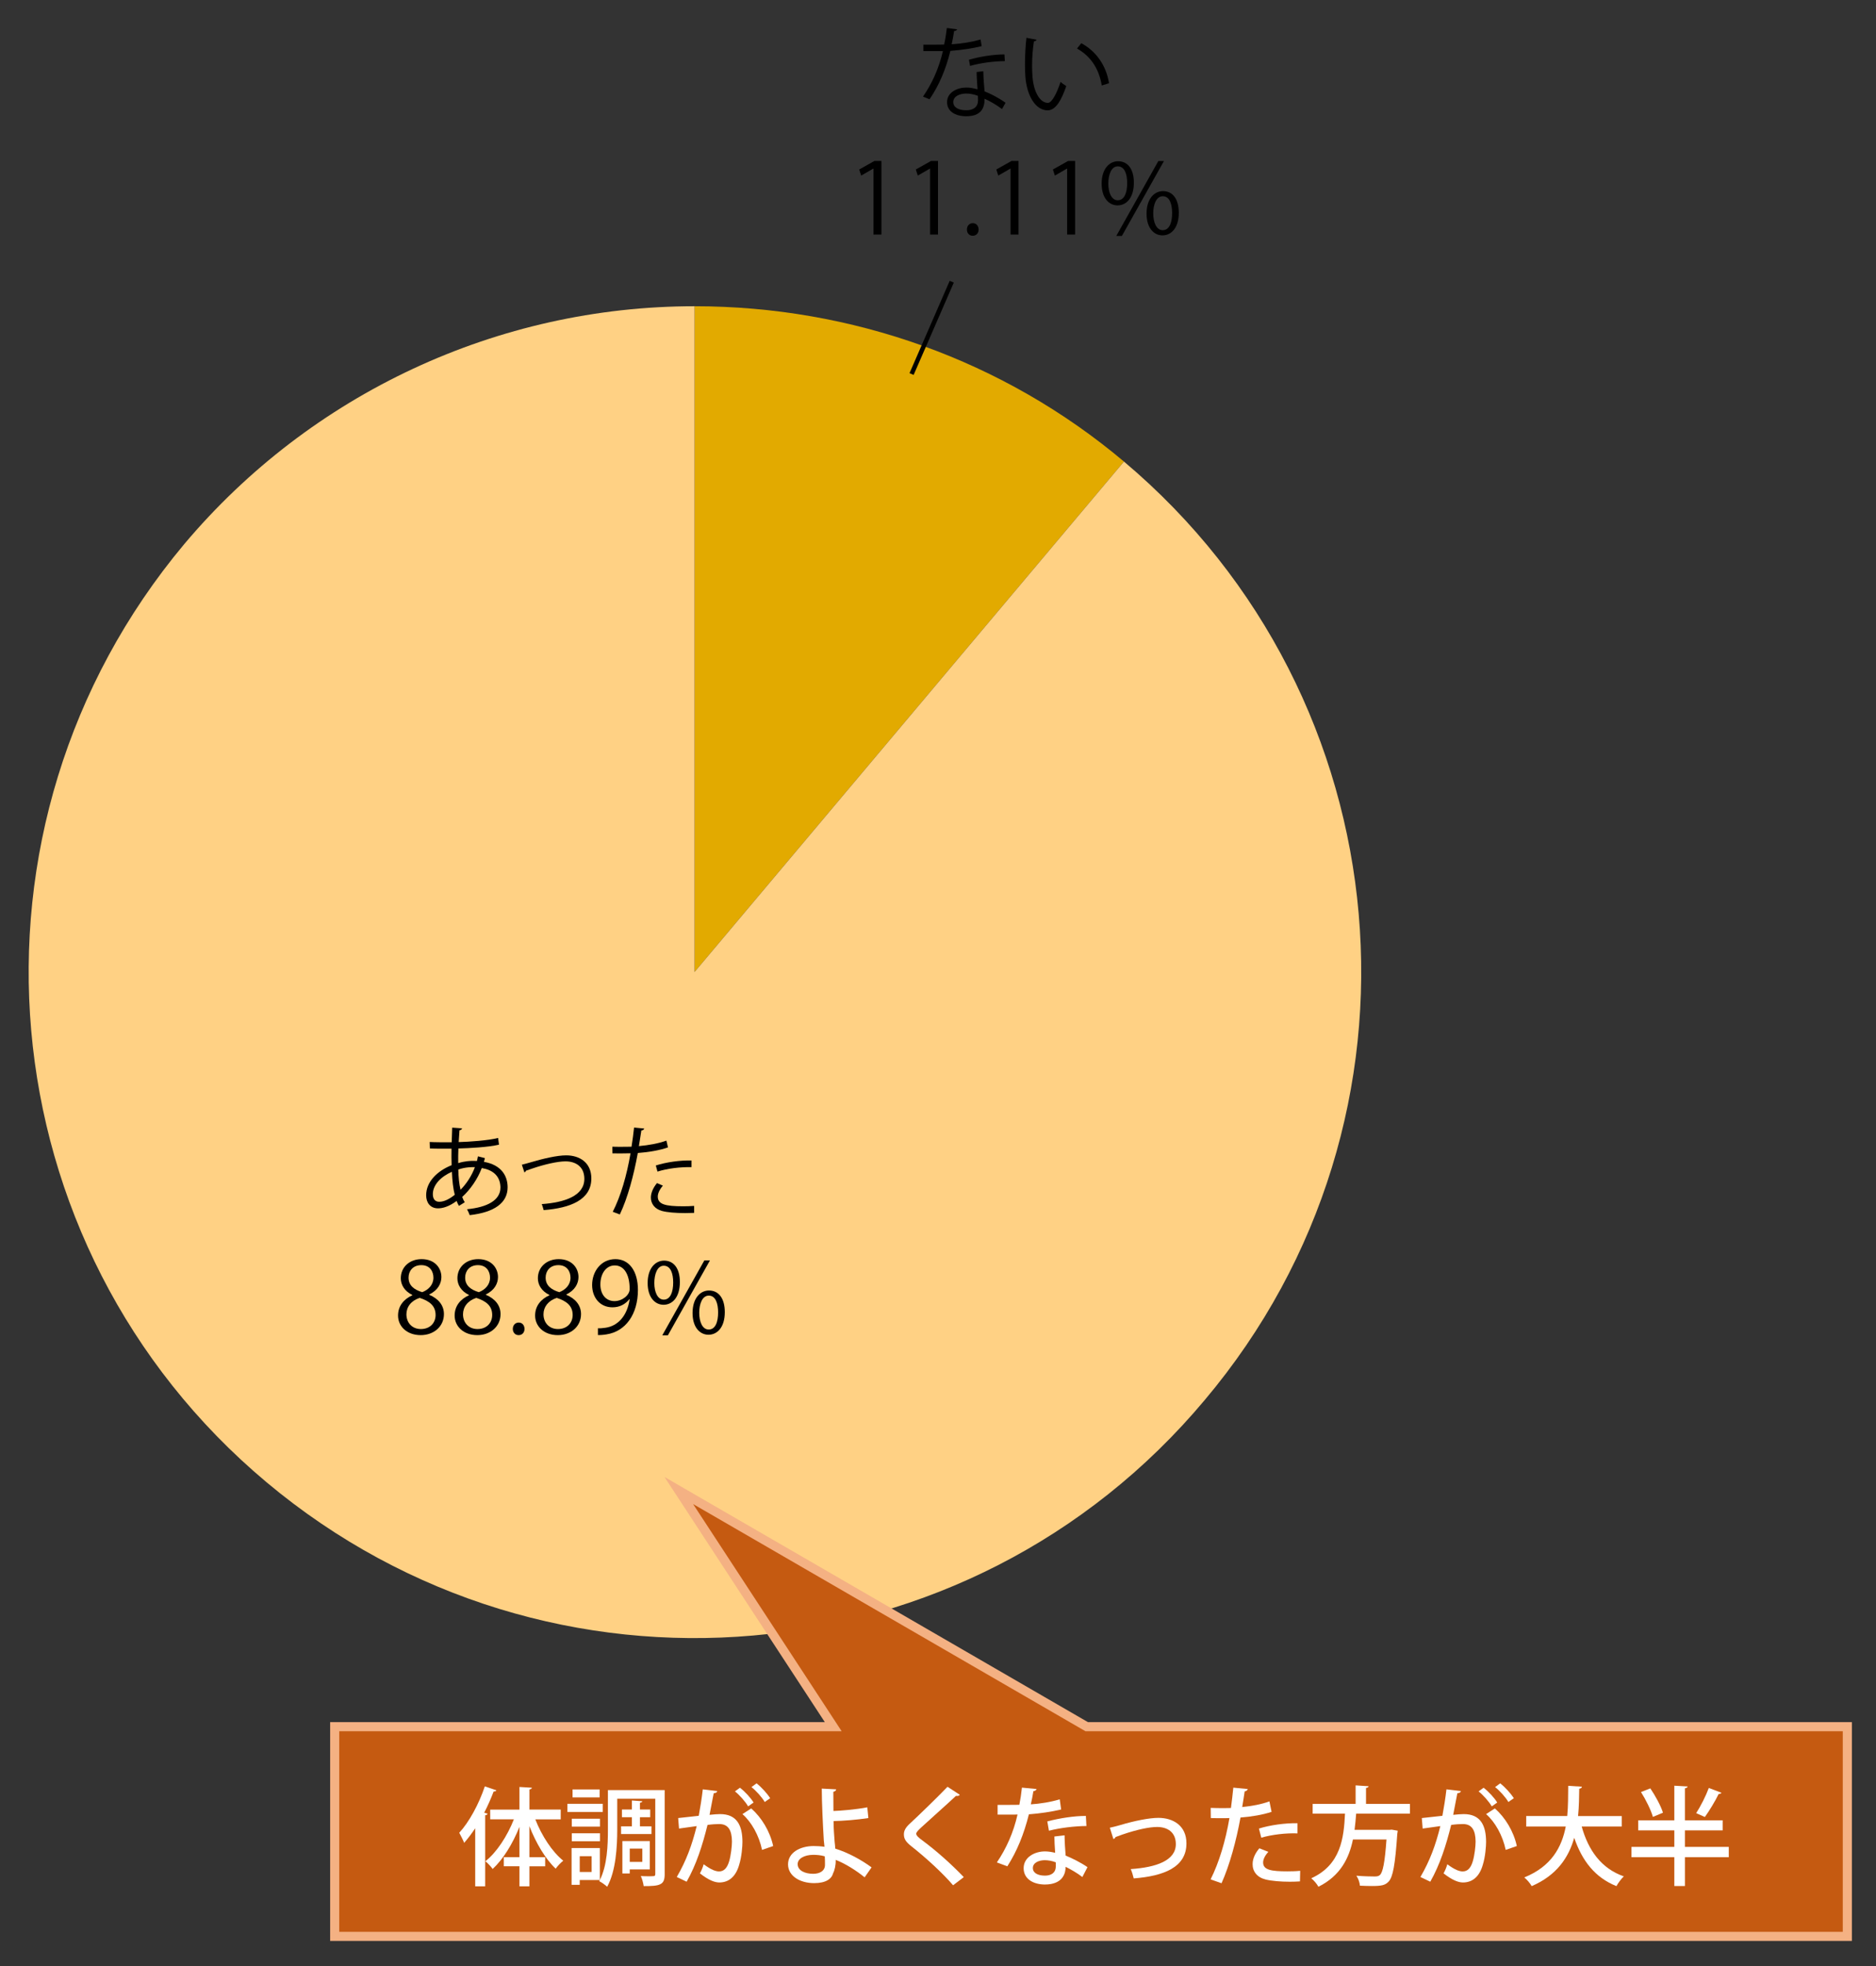 <?xml version="1.0" encoding="utf-8"?>
<!-- Generator: Adobe Illustrator 15.0.0, SVG Export Plug-In  -->
<!DOCTYPE svg PUBLIC "-//W3C//DTD SVG 1.1//EN" "http://www.w3.org/Graphics/SVG/1.1/DTD/svg11.dtd">
<svg version="1.1"
	 xmlns="http://www.w3.org/2000/svg" xmlns:xlink="http://www.w3.org/1999/xlink" xmlns:a="http://ns.adobe.com/AdobeSVGViewerExtensions/3.0/"
	 x="0px" y="0px" width="210px" height="220px" viewBox="-3.209 -3.13 210 220" enable-background="new -3.209 -3.13 210 220"
	 xml:space="preserve">
<rect x="-3.209" y="-3.13" width="210" height="220" fill="#333333" stroke="none"/>
<defs>
</defs>
<path fill-rule="evenodd" clip-rule="evenodd" fill="#E2AA00" d="M74.54,31.138c17.559,0,34.588,6.03,48.068,17.382L74.54,105.635
	V31.138z"/>
<path fill-rule="evenodd" clip-rule="evenodd" fill="#FFD184" d="M122.608,48.52c31.396,26.429,35.652,73.435,9.045,105.007
	c-26.428,31.571-73.434,35.651-105.008,9.222c-31.57-26.428-35.65-73.432-9.221-105.004C31.616,40.893,52.544,31.138,74.54,31.138
	v74.498L122.608,48.52z"/>
<polygon fill-rule="evenodd" clip-rule="evenodd" fill="#C55A11" points="34.257,190.088 90.065,190.088 73.065,163.617 
	118.315,190.088 203.583,190.088 203.583,213.55 90.364,213.55 56.698,213.55 34.257,213.55 34.257,199.947 34.257,193.998 "/>
<polygon fill="none" stroke="#F4B183" stroke-width="1.02" stroke-miterlimit="8" points="34.257,190.088 90.065,190.088 
	72.774,163.658 118.44,190.088 203.583,190.088 203.583,213.55 90.364,213.55 56.698,213.55 34.257,213.55 34.257,199.947 
	34.257,193.998 "/>
<g>
	<g>
		<path d="M51.073,126.463c-0.033,0.143-0.066,0.286-0.109,0.418c1.936,0.341,2.65,1.551,2.65,2.85c0,1.749-1.496,2.805-4.246,3.113
			c-0.045-0.154-0.197-0.484-0.297-0.66c2.277-0.22,3.74-1.012,3.74-2.431v-0.077c-0.055-1.276-0.912-1.903-2.09-2.101
			c-0.473,1.243-1.277,2.398-2.189,3.234c0.076,0.231,0.176,0.429,0.285,0.594l-0.648,0.407c-0.1-0.154-0.188-0.341-0.264-0.55
			c-0.881,0.649-1.584,0.825-2.08,0.825c-0.879,0-1.33-0.649-1.33-1.463c0-1.519,1.254-2.729,2.85-3.367
			c-0.023-0.572-0.023-1.199-0.012-1.848c-1.859,0-2.057,0-2.42-0.022l-0.023-0.726c0.563,0.033,1.52,0.033,2.465,0.033
			c0.012-0.506,0.033-1.122,0.055-1.639l1.102,0.077c-0.012,0.11-0.121,0.198-0.287,0.22c-0.033,0.407-0.055,0.913-0.088,1.32
			c1.199-0.033,3.301-0.176,4.412-0.462l0.1,0.748c-1.168,0.286-3.291,0.396-4.545,0.429c-0.021,0.572-0.033,1.122-0.021,1.639
			c0.77-0.242,1.463-0.253,1.65-0.253c0.164,0,0.309,0,0.451,0.011c0.043-0.176,0.076-0.341,0.109-0.517L51.073,126.463z
			 M47.696,130.567c-0.176-0.682-0.275-1.551-0.32-2.574c-1.199,0.528-2.133,1.441-2.133,2.508c0,0.649,0.363,0.869,0.758,0.847
			C46.519,131.337,47.112,131.04,47.696,130.567z M49.952,127.476c-0.178-0.011-1.035-0.033-1.859,0.264
			c0.021,0.891,0.098,1.65,0.252,2.266C49.005,129.335,49.599,128.444,49.952,127.476z"/>
		<path d="M55.208,127.2c0.197-0.044,0.605-0.154,0.979-0.264c1.365-0.407,2.961-0.781,3.982-0.781c1.486,0,2.816,0.792,2.816,2.585
			c0,2.42-2.398,3.312-5.336,3.542c-0.043-0.165-0.152-0.539-0.219-0.671c2.586-0.187,4.773-0.935,4.773-2.827
			c0-1.375-0.979-1.969-2.145-1.958c-0.881,0.011-2.299,0.33-3.686,0.803c-0.254,0.088-0.527,0.187-0.703,0.242
			c-0.023,0.088-0.1,0.165-0.178,0.187L55.208,127.2z"/>
		<path d="M71.565,125.264c-0.934,0.33-2.178,0.539-3.377,0.627c-0.461,2.52-1.133,5.028-2.014,6.876l-0.791-0.297
			c0.902-1.771,1.563-4.049,1.99-6.546c-0.219,0.011-1.693,0.022-2.023,0.011l-0.012-0.748c0.176,0.011,0.408,0.011,0.66,0.011
			c0.1,0,1.199,0,1.486-0.011c0.109-0.704,0.219-1.474,0.285-2.145l1.133,0.11c-0.01,0.121-0.164,0.209-0.318,0.22
			c-0.066,0.484-0.176,1.078-0.275,1.749c1.078-0.099,2.168-0.286,3.08-0.616L71.565,125.264z M74.493,132.591
			c-0.33,0.011-0.672,0.022-1.012,0.022c-1.035,0-2.014-0.077-2.607-0.242c-0.781-0.22-1.232-0.792-1.223-1.518
			c0.012-0.484,0.221-1.034,0.684-1.595l0.66,0.286c-0.387,0.451-0.572,0.88-0.572,1.221c0,0.869,0.836,1.089,2.838,1.089
			c0.406,0,0.824-0.011,1.232-0.044V132.591z M70.202,127.289c1.133-0.363,2.695-0.594,3.994-0.561v0.748
			c-1.244-0.033-2.686,0.143-3.807,0.495L70.202,127.289z"/>
		<path d="M42.944,141.772c-0.893-0.429-1.287-1.155-1.287-1.859c0-1.276,1-2.145,2.332-2.145c1.496,0,2.211,1.012,2.211,2.002
			c0,0.704-0.373,1.475-1.354,1.947v0.044c1.012,0.429,1.639,1.166,1.639,2.156c0,1.397-1.143,2.354-2.596,2.354
			c-1.572,0-2.541-1.001-2.541-2.189c0-1.067,0.639-1.837,1.596-2.267V141.772z M45.552,144.017c0-1.034-0.693-1.562-1.783-1.914
			c-0.969,0.319-1.484,1.023-1.484,1.837c0,0.935,0.627,1.65,1.617,1.65C44.958,145.59,45.552,144.875,45.552,144.017z
			 M42.526,139.825c-0.012,0.88,0.615,1.364,1.529,1.639c0.715-0.275,1.254-0.836,1.254-1.617c0-0.693-0.385-1.408-1.354-1.408
			C42.999,138.439,42.526,139.11,42.526,139.825z"/>
		<path d="M49.28,141.772c-0.893-0.429-1.287-1.155-1.287-1.859c0-1.276,1-2.145,2.332-2.145c1.496,0,2.211,1.012,2.211,2.002
			c0,0.704-0.373,1.475-1.354,1.947v0.044c1.012,0.429,1.639,1.166,1.639,2.156c0,1.397-1.143,2.354-2.596,2.354
			c-1.572,0-2.541-1.001-2.541-2.189c0-1.067,0.639-1.837,1.596-2.267V141.772z M51.888,144.017c0-1.034-0.693-1.562-1.783-1.914
			c-0.969,0.319-1.484,1.023-1.484,1.837c0,0.935,0.627,1.65,1.617,1.65C51.294,145.59,51.888,144.875,51.888,144.017z
			 M48.862,139.825c-0.012,0.88,0.615,1.364,1.529,1.639c0.715-0.275,1.254-0.836,1.254-1.617c0-0.693-0.385-1.408-1.354-1.408
			C49.335,138.439,48.862,139.11,48.862,139.825z"/>
		<path d="M54.196,145.579c0-0.418,0.275-0.715,0.66-0.715s0.648,0.297,0.648,0.715c0,0.396-0.252,0.693-0.66,0.693
			C54.427,146.272,54.196,145.942,54.196,145.579z"/>
		<path d="M58.288,141.772c-0.891-0.429-1.287-1.155-1.287-1.859c0-1.276,1.002-2.145,2.332-2.145c1.496,0,2.213,1.012,2.213,2.002
			c0,0.704-0.375,1.475-1.354,1.947v0.044c1.012,0.429,1.639,1.166,1.639,2.156c0,1.397-1.145,2.354-2.596,2.354
			c-1.574,0-2.543-1.001-2.543-2.189c0-1.067,0.639-1.837,1.596-2.267V141.772z M60.896,144.017c0-1.034-0.693-1.562-1.781-1.914
			c-0.969,0.319-1.486,1.023-1.486,1.837c0,0.935,0.627,1.65,1.617,1.65C60.302,145.59,60.896,144.875,60.896,144.017z
			 M57.87,139.825c-0.01,0.88,0.617,1.364,1.529,1.639c0.715-0.275,1.254-0.836,1.254-1.617c0-0.693-0.385-1.408-1.354-1.408
			C58.343,138.439,57.87,139.11,57.87,139.825z"/>
		<path d="M67.243,142.246c-0.451,0.572-1.09,0.913-1.893,0.913c-1.408,0-2.277-1.1-2.277-2.498c0-1.507,0.99-2.893,2.607-2.893
			c1.541,0,2.52,1.342,2.52,3.443c0,2.739-1.387,4.643-3.498,4.973c-0.387,0.066-0.738,0.088-0.98,0.077v-0.759
			c0.232,0.022,0.496-0.011,0.848-0.055c1.387-0.198,2.432-1.32,2.707-3.202H67.243z M63.997,140.606
			c0,1.111,0.627,1.859,1.574,1.859c0.891,0,1.705-0.682,1.705-1.342c0-1.584-0.584-2.651-1.672-2.651
			C64.646,138.472,63.997,139.374,63.997,140.606z"/>
		<path d="M72.896,140.332c0,1.716-0.846,2.541-1.826,2.541c-0.945,0-1.781-0.803-1.781-2.431c0-1.65,0.857-2.508,1.838-2.508
			C72.235,137.933,72.896,138.835,72.896,140.332z M70.036,140.441c0,1.001,0.363,1.859,1.057,1.859
			c0.748,0,1.055-0.869,1.055-1.915c0-0.99-0.273-1.881-1.055-1.881C70.345,138.505,70.036,139.495,70.036,140.441z M71.554,146.294
			h-0.627l4.709-8.383h0.627L71.554,146.294z M77.925,143.698c0,1.705-0.848,2.53-1.826,2.53c-0.947,0-1.783-0.803-1.783-2.431
			c0-1.65,0.857-2.52,1.838-2.52C77.265,141.277,77.925,142.19,77.925,143.698z M75.063,143.753c0,1.045,0.363,1.892,1.057,1.892
			c0.76,0,1.057-0.858,1.057-1.914c0-0.979-0.266-1.881-1.045-1.881C75.394,141.85,75.063,142.807,75.063,143.753z"/>
	</g>
</g>
<g>
	<g>
		<path d="M103.938,0.154c-0.033,0.088-0.143,0.176-0.342,0.187c-0.076,0.484-0.176,1.056-0.275,1.485
			c1.08-0.066,2.277-0.253,3.236-0.539l0.121,0.748c-1.023,0.253-2.234,0.429-3.5,0.528c-0.527,2.112-1.254,3.829-2.332,5.413
			l-0.736-0.297c1-1.441,1.76-3.091,2.232-5.094h-2.189V1.87h1.311c0.34,0,0.691-0.011,1.012-0.011
			c0.131-0.583,0.23-1.21,0.307-1.859L103.938,0.154z M106.864,4.84c0.012,0.891,0.078,1.497,0.143,2.255
			c0.705,0.275,1.619,0.748,2.344,1.276l-0.396,0.704c-0.604-0.462-1.352-0.891-1.947-1.155c0,1.1-0.439,1.958-2.057,1.958
			c-1.221,0-2.156-0.55-2.145-1.584c0-1.1,1.154-1.628,2.166-1.628c0.396,0,0.805,0.077,1.244,0.198
			c-0.045-0.704-0.1-1.419-0.1-1.936L106.864,4.84z M106.259,7.591c-0.449-0.176-0.912-0.253-1.309-0.253
			c-0.66,0-1.441,0.264-1.451,0.946c0,0.627,0.615,0.924,1.473,0.924c0.793,0,1.299-0.385,1.299-1.111
			C106.271,7.921,106.271,7.756,106.259,7.591z M109.274,3.708c-1.244,0.011-2.75,0.209-3.895,0.539l-0.121-0.693
			c1.254-0.363,2.771-0.594,3.971-0.594L109.274,3.708z"/>
		<path d="M112.827,1.32c-0.023,0.099-0.145,0.165-0.297,0.176c-0.133,0.825-0.209,1.815-0.209,2.739
			c0,0.407,0.021,0.803,0.043,1.155c0.133,1.87,0.891,3.003,1.738,2.992c0.439,0,1.012-1.122,1.408-2.354
			c0.154,0.154,0.451,0.363,0.639,0.473c-0.506,1.485-1.145,2.695-2.059,2.717c-1.396,0.022-2.365-1.672-2.52-3.785
			c-0.031-0.418-0.043-0.88-0.043-1.375c0-0.968,0.055-2.024,0.164-2.959L112.827,1.32z M120.12,6.436
			c-0.309-1.925-1.287-3.312-2.771-4.136l0.484-0.594c1.605,0.858,2.783,2.442,3.102,4.478L120.12,6.436z"/>
		<path d="M94.567,23.12v-7.382h-0.021l-1.354,0.781l-0.221-0.682l1.705-0.957h0.781v8.24H94.567z"/>
		<path d="M100.903,23.12v-7.382h-0.021l-1.354,0.781l-0.221-0.682l1.705-0.957h0.781v8.24H100.903z"/>
		<path d="M105.028,22.559c0-0.418,0.273-0.715,0.66-0.715c0.385,0,0.648,0.297,0.648,0.715c0,0.396-0.254,0.693-0.66,0.693
			C105.259,23.252,105.028,22.922,105.028,22.559z"/>
		<path d="M109.911,23.12v-7.382h-0.021l-1.354,0.781l-0.219-0.682l1.705-0.957h0.781v8.24H109.911z"/>
		<path d="M116.247,23.12v-7.382h-0.021l-1.354,0.781l-0.219-0.682l1.705-0.957h0.781v8.24H116.247z"/>
		<path d="M123.716,17.312c0,1.716-0.846,2.541-1.826,2.541c-0.945,0-1.781-0.803-1.781-2.431c0-1.65,0.857-2.508,1.838-2.508
			C123.056,14.913,123.716,15.815,123.716,17.312z M120.856,17.421c0,1.001,0.363,1.859,1.057,1.859
			c0.748,0,1.055-0.869,1.055-1.915c0-0.99-0.273-1.881-1.055-1.881C121.165,15.485,120.856,16.475,120.856,17.421z M122.374,23.274
			h-0.627l4.709-8.383h0.627L122.374,23.274z M128.745,20.678c0,1.705-0.848,2.53-1.826,2.53c-0.947,0-1.783-0.803-1.783-2.431
			c0-1.65,0.857-2.52,1.838-2.52C128.085,18.257,128.745,19.17,128.745,20.678z M125.884,20.733c0,1.045,0.363,1.892,1.057,1.892
			c0.76,0,1.057-0.858,1.057-1.914c0-0.979-0.266-1.881-1.045-1.881C126.214,18.83,125.884,19.787,125.884,20.733z"/>
	</g>
</g>
<line fill="none" stroke="#000000" stroke-width="0.5" stroke-miterlimit="10" x1="98.833" y1="38.724" x2="103.331" y2="28.393"/>
<path fill="#FFFFFF" d="M52.36,197.206c-0.047,0.096-0.143,0.132-0.311,0.132c-0.301,0.803-0.66,1.607-1.057,2.375l0.373,0.108
	c-0.012,0.096-0.096,0.156-0.264,0.18v7.952h-1.115v-6.5c-0.396,0.6-0.816,1.151-1.236,1.631c-0.107-0.276-0.396-0.852-0.551-1.127
	c1.09-1.175,2.193-3.19,2.865-5.193L52.36,197.206z M59.558,200.456h-2.844c0.709,1.823,1.896,3.646,3.131,4.629
	c-0.275,0.204-0.646,0.6-0.852,0.888c-1.139-1.067-2.207-2.867-2.938-4.75v3.466h1.762v1.019h-1.762v2.243H54.94v-2.243h-1.752
	v-1.019h1.752v-3.395c-0.756,1.895-1.836,3.646-3,4.714c-0.191-0.264-0.563-0.672-0.814-0.864c1.26-0.983,2.459-2.831,3.189-4.689
	h-2.65v-1.091h3.275v-2.531l1.391,0.084c-0.012,0.096-0.096,0.168-0.275,0.192v2.255h3.502V200.456z"/>
<path fill="#FFFFFF" d="M64.265,199.628h-3.957v-0.911h3.957V199.628z M71.196,206.584c0,0.6-0.119,0.948-0.49,1.127
	c-0.361,0.192-0.973,0.216-1.859,0.216c-0.037-0.3-0.18-0.828-0.324-1.127c0.299,0.024,0.6,0.024,0.852,0.024s0.432,0,0.527-0.012
	c0.18,0,0.24-0.048,0.24-0.24v-8.419h-4.258v3.454c0,1.895-0.145,4.629-1.127,6.393c-0.18-0.18-0.637-0.504-0.889-0.624l0.072-0.132
	h-2.254v0.54h-0.912v-4.114h3.166v3.574c0.828-1.643,0.9-3.91,0.9-5.637v-4.425h6.355V206.584z M63.952,201.271h-3.154v-0.887h3.154
	V201.271z M60.798,202.015h3.154v0.888h-3.154V202.015z M63.917,197.998h-3.035v-0.888h3.035V197.998z M63.017,204.582h-1.33v1.763
	h1.33V204.582z M67.526,201.236v-1.02h-1.115v-0.864h1.115v-1.007l1.164,0.084c-0.012,0.084-0.084,0.144-0.264,0.168v0.755h1.15
	v0.864h-1.15v1.02h1.295v0.863h-3.406v-0.863H67.526z M67.286,206.057v0.456H66.46v-3.622h3.07v3.167H67.286z M67.286,203.73v1.487
	h1.404v-1.487H67.286z"/>
<path fill="#FFFFFF" d="M77.081,197.29c-0.037,0.167-0.18,0.228-0.396,0.24c-0.131,0.624-0.324,1.715-0.467,2.422
	c0.432-0.048,0.887-0.083,1.162-0.083c1.908-0.012,2.52,1.283,2.52,3.118c0,0.479-0.084,1.655-0.359,2.53
	c-0.373,1.343-1.164,2.003-2.23,2.003c-0.48,0-1.164-0.228-2.172-1.019c0.168-0.3,0.324-0.672,0.42-1.02
	c0.887,0.66,1.379,0.803,1.727,0.803c0.576,0,0.912-0.419,1.127-1.139c0.193-0.636,0.313-1.679,0.313-2.207
	c-0.012-1.271-0.42-1.967-1.439-1.955c-0.324,0-0.768,0.024-1.295,0.096c-0.576,2.315-1.248,4.426-2.338,6.356l-1.104-0.527
	c1.066-1.835,1.703-3.574,2.23-5.697l-1.979,0.276l-0.096-1.175l2.303-0.252c0.166-0.875,0.334-1.931,0.455-2.962L77.081,197.29z
	 M80.534,199.005c-0.287-0.516-0.982-1.295-1.475-1.679l0.564-0.408c0.563,0.432,1.211,1.14,1.523,1.655L80.534,199.005z
	 M82.095,203.874c-0.336-1.619-1.199-3.142-2.195-4.005l0.982-0.636c1.152,1.007,2.1,2.555,2.459,4.209L82.095,203.874z
	 M82.394,198.513c-0.287-0.504-0.982-1.283-1.486-1.667l0.574-0.42c0.564,0.444,1.201,1.151,1.523,1.667L82.394,198.513z"/>
<path fill="#FFFFFF" d="M93.577,206.944c-0.91-0.744-2.135-1.523-3.238-1.955c0.025,0.563-0.119,1.175-0.287,1.487
	c-0.156,0.624-0.791,1.116-2.123,1.116c-1.607,0-2.902-0.804-2.926-2.075c-0.012-1.331,1.33-2.063,2.842-2.075
	c0.348,0,0.863,0.024,1.236,0.084c-0.014-0.252-0.049-0.479-0.072-0.696c-0.096-1.583-0.229-4.257-0.229-5.816l1.607,0.084
	c0,0.12-0.096,0.228-0.313,0.275l0.012,2.147c0.756-0.024,2.459-0.156,3.791-0.408l0.119,1.199
	c-1.223,0.192-2.891,0.324-3.896,0.336c0,0.864,0.07,1.619,0.119,2.303c0.023,0.24,0.061,0.516,0.072,0.78
	c1.451,0.456,2.902,1.247,4.064,2.099L93.577,206.944z M87.81,204.426c-1.02,0.012-1.74,0.444-1.729,1.056
	c0.014,0.719,0.84,1.067,1.74,1.067c0.768,0,1.318-0.348,1.318-0.996c0-0.348,0-0.684-0.023-0.959
	C88.685,204.462,88.204,204.426,87.81,204.426z"/>
<path fill="#FFFFFF" d="M103.479,207.832c-1.104-1.295-2.951-3.01-4.641-4.342c-0.672-0.527-0.865-0.863-0.865-1.367
	c0-0.372,0.168-0.719,0.6-1.127c1.152-1.067,3.252-3.106,4.283-4.186l1.379,0.899c-0.061,0.072-0.156,0.132-0.301,0.132
	c-0.047,0-0.084,0-0.131-0.012c-1.152,1.079-2.928,2.639-3.91,3.55c-0.287,0.276-0.539,0.504-0.539,0.684
	c0,0.204,0.264,0.444,0.695,0.756c1.523,1.127,3.189,2.603,4.629,4.102L103.479,207.832z"/>
<path fill="#FFFFFF" d="M112.829,197.062c-0.037,0.12-0.156,0.216-0.361,0.24c-0.07,0.468-0.191,1.067-0.287,1.475
	c1.008-0.06,2.279-0.264,3.238-0.563l0.156,1.139c-1.08,0.252-2.34,0.444-3.609,0.54c-0.564,2.243-1.32,4.102-2.412,5.816
	l-1.174-0.432c1.043-1.535,1.857-3.334,2.314-5.361c-0.252,0.012-0.564,0.012-0.828,0.012h-1.404v-1.091h1.381
	c0.371,0,0.742,0,1.055-0.012c0.119-0.588,0.217-1.259,0.287-1.919L112.829,197.062z M115.958,202.243
	c0.014,0.839,0.061,1.511,0.121,2.267c0.707,0.288,1.727,0.792,2.445,1.295l-0.574,1.104c-0.553-0.432-1.32-0.875-1.871-1.14
	c0,0.66-0.264,1.979-2.34,1.979c-1.307-0.012-2.373-0.636-2.361-1.847c0.012-1.211,1.234-1.859,2.387-1.859
	c0.359,0,0.73,0.06,1.139,0.156c-0.049-0.672-0.084-1.355-0.084-1.823L115.958,202.243z M114.976,205.266
	c-0.408-0.168-0.875-0.24-1.236-0.24c-0.646,0-1.33,0.276-1.33,0.875c0,0.552,0.551,0.852,1.355,0.852
	c0.672,0,1.211-0.3,1.211-1.043V205.266z M118.405,201.2c-1.318,0.012-2.926,0.204-4.197,0.528l-0.18-1.043
	c1.367-0.36,2.998-0.612,4.316-0.612L118.405,201.2z"/>
<path fill="#FFFFFF" d="M121.026,201.392c0.252-0.048,0.66-0.156,1.139-0.288c1.643-0.492,3.299-0.815,4.295-0.815
	c1.643,0,3.141,0.864,3.141,2.854c0,2.687-2.541,3.658-5.9,3.922c-0.059-0.264-0.227-0.828-0.336-1.043
	c2.867-0.192,5.049-0.959,5.049-2.794c0-1.343-0.947-1.919-2.098-1.919c-0.84,0-2.219,0.276-3.898,0.852
	c-0.252,0.096-0.551,0.204-0.756,0.276c-0.035,0.108-0.131,0.192-0.238,0.216L121.026,201.392z"/>
<path fill="#FFFFFF" d="M139.132,199.617c-0.961,0.324-2.244,0.54-3.479,0.636c-0.48,2.626-1.223,5.349-2.123,7.352l-1.223-0.432
	c0.959-1.919,1.666-4.293,2.109-6.86c-0.18,0.012-0.371,0.012-0.539,0.012c-0.576,0-1.127,0-1.547-0.012l-0.012-1.139
	c0.383,0.024,1.008,0.024,1.582,0.024c0.217,0,0.445,0,0.684-0.012c0.098-0.719,0.193-1.559,0.266-2.278l1.617,0.156
	c-0.023,0.132-0.18,0.24-0.348,0.264c-0.07,0.48-0.168,1.127-0.275,1.751c1.068-0.108,2.146-0.3,3.047-0.635L139.132,199.617z
	 M142.31,207.4c-0.359,0.024-0.744,0.036-1.139,0.036c-1.008,0-2.039-0.084-2.711-0.251c-0.959-0.24-1.463-0.912-1.451-1.727
	c0-0.684,0.371-1.319,0.756-1.763l1.006,0.396c-0.395,0.432-0.586,0.851-0.586,1.187c0,0.84,0.898,0.996,2.723,0.996
	c0.479,0,0.971-0.012,1.426-0.06L142.31,207.4z M137.716,201.487c1.211-0.384,2.914-0.624,4.318-0.6v1.14
	c-1.32-0.048-2.844,0.132-4.055,0.479L137.716,201.487z"/>
<path fill="#FFFFFF" d="M154.62,199.82h-6.02c-0.049,0.588-0.096,1.2-0.18,1.811h3.91l0.25-0.024l0.672,0.12
	c-0.012,0.096-0.023,0.24-0.047,0.335c-0.24,3.502-0.492,4.857-0.973,5.361c-0.383,0.408-0.791,0.492-1.871,0.492
	c-0.395,0-0.863-0.012-1.342-0.036c-0.012-0.335-0.18-0.803-0.396-1.115c0.852,0.072,1.703,0.084,2.039,0.084
	c0.275,0,0.432-0.024,0.588-0.156c0.336-0.288,0.563-1.427,0.744-3.982h-3.754c-0.42,2.051-1.381,4.054-3.863,5.289
	c-0.168-0.312-0.504-0.708-0.803-0.948c3.322-1.511,3.646-4.521,3.777-7.232h-3.621v-1.091h4.809v-2.075l1.451,0.096
	c-0.012,0.096-0.084,0.168-0.287,0.192v1.787h4.916V199.82z"/>
<path fill="#FFFFFF" d="M160.325,197.29c-0.037,0.167-0.18,0.228-0.396,0.24c-0.131,0.624-0.324,1.715-0.467,2.422
	c0.432-0.048,0.887-0.083,1.162-0.083c1.908-0.012,2.52,1.283,2.52,3.118c0,0.479-0.084,1.655-0.359,2.53
	c-0.373,1.343-1.164,2.003-2.23,2.003c-0.48,0-1.164-0.228-2.172-1.019c0.168-0.3,0.324-0.672,0.42-1.02
	c0.887,0.66,1.379,0.803,1.727,0.803c0.576,0,0.912-0.419,1.127-1.139c0.193-0.636,0.313-1.679,0.313-2.207
	c-0.012-1.271-0.42-1.967-1.439-1.955c-0.324,0-0.768,0.024-1.295,0.096c-0.576,2.315-1.248,4.426-2.338,6.356l-1.104-0.527
	c1.066-1.835,1.703-3.574,2.23-5.697l-1.979,0.276l-0.096-1.175l2.303-0.252c0.166-0.875,0.334-1.931,0.455-2.962L160.325,197.29z
	 M163.778,199.005c-0.287-0.516-0.982-1.295-1.475-1.679l0.564-0.408c0.563,0.432,1.211,1.14,1.523,1.655L163.778,199.005z
	 M165.339,203.874c-0.336-1.619-1.199-3.142-2.195-4.005l0.982-0.636c1.152,1.007,2.1,2.555,2.459,4.209L165.339,203.874z
	 M165.638,198.513c-0.287-0.504-0.982-1.283-1.486-1.667l0.574-0.42c0.564,0.444,1.201,1.151,1.523,1.667L165.638,198.513z"/>
<path fill="#FFFFFF" d="M178.333,201.26h-4.486c0.744,2.663,2.195,4.701,4.715,5.577c-0.277,0.252-0.648,0.756-0.828,1.092
	c-2.41-0.972-3.838-2.831-4.725-5.409c-0.613,2.171-1.92,4.186-4.762,5.409c-0.168-0.312-0.516-0.72-0.828-0.972
	c3.047-1.235,4.197-3.394,4.643-5.697h-4.426v-1.175h4.592c0.109-1.151,0.098-2.315,0.109-3.382l1.535,0.096
	c-0.012,0.12-0.109,0.204-0.301,0.228c-0.012,0.948-0.023,1.991-0.131,3.059h4.893V201.26z"/>
<path fill="#FFFFFF" d="M190.31,203.539v1.151h-4.906v3.226h-1.188v-3.226h-4.797v-1.151h4.797v-1.847h-4.041v-1.127h4.041v-3.874
	l1.488,0.084c-0.014,0.108-0.098,0.168-0.301,0.204v3.586h4.223v1.127h-4.223v1.847H190.31z M181.53,196.99
	c0.574,0.852,1.188,1.979,1.414,2.723l-1.127,0.468c-0.203-0.731-0.779-1.907-1.332-2.782L181.53,196.99z M189.493,197.482
	c-0.049,0.084-0.156,0.132-0.313,0.132c-0.383,0.792-1.043,1.883-1.547,2.579c-0.012,0-0.971-0.432-0.971-0.432
	c0.492-0.755,1.092-1.943,1.414-2.818L189.493,197.482z"/>
</svg>
